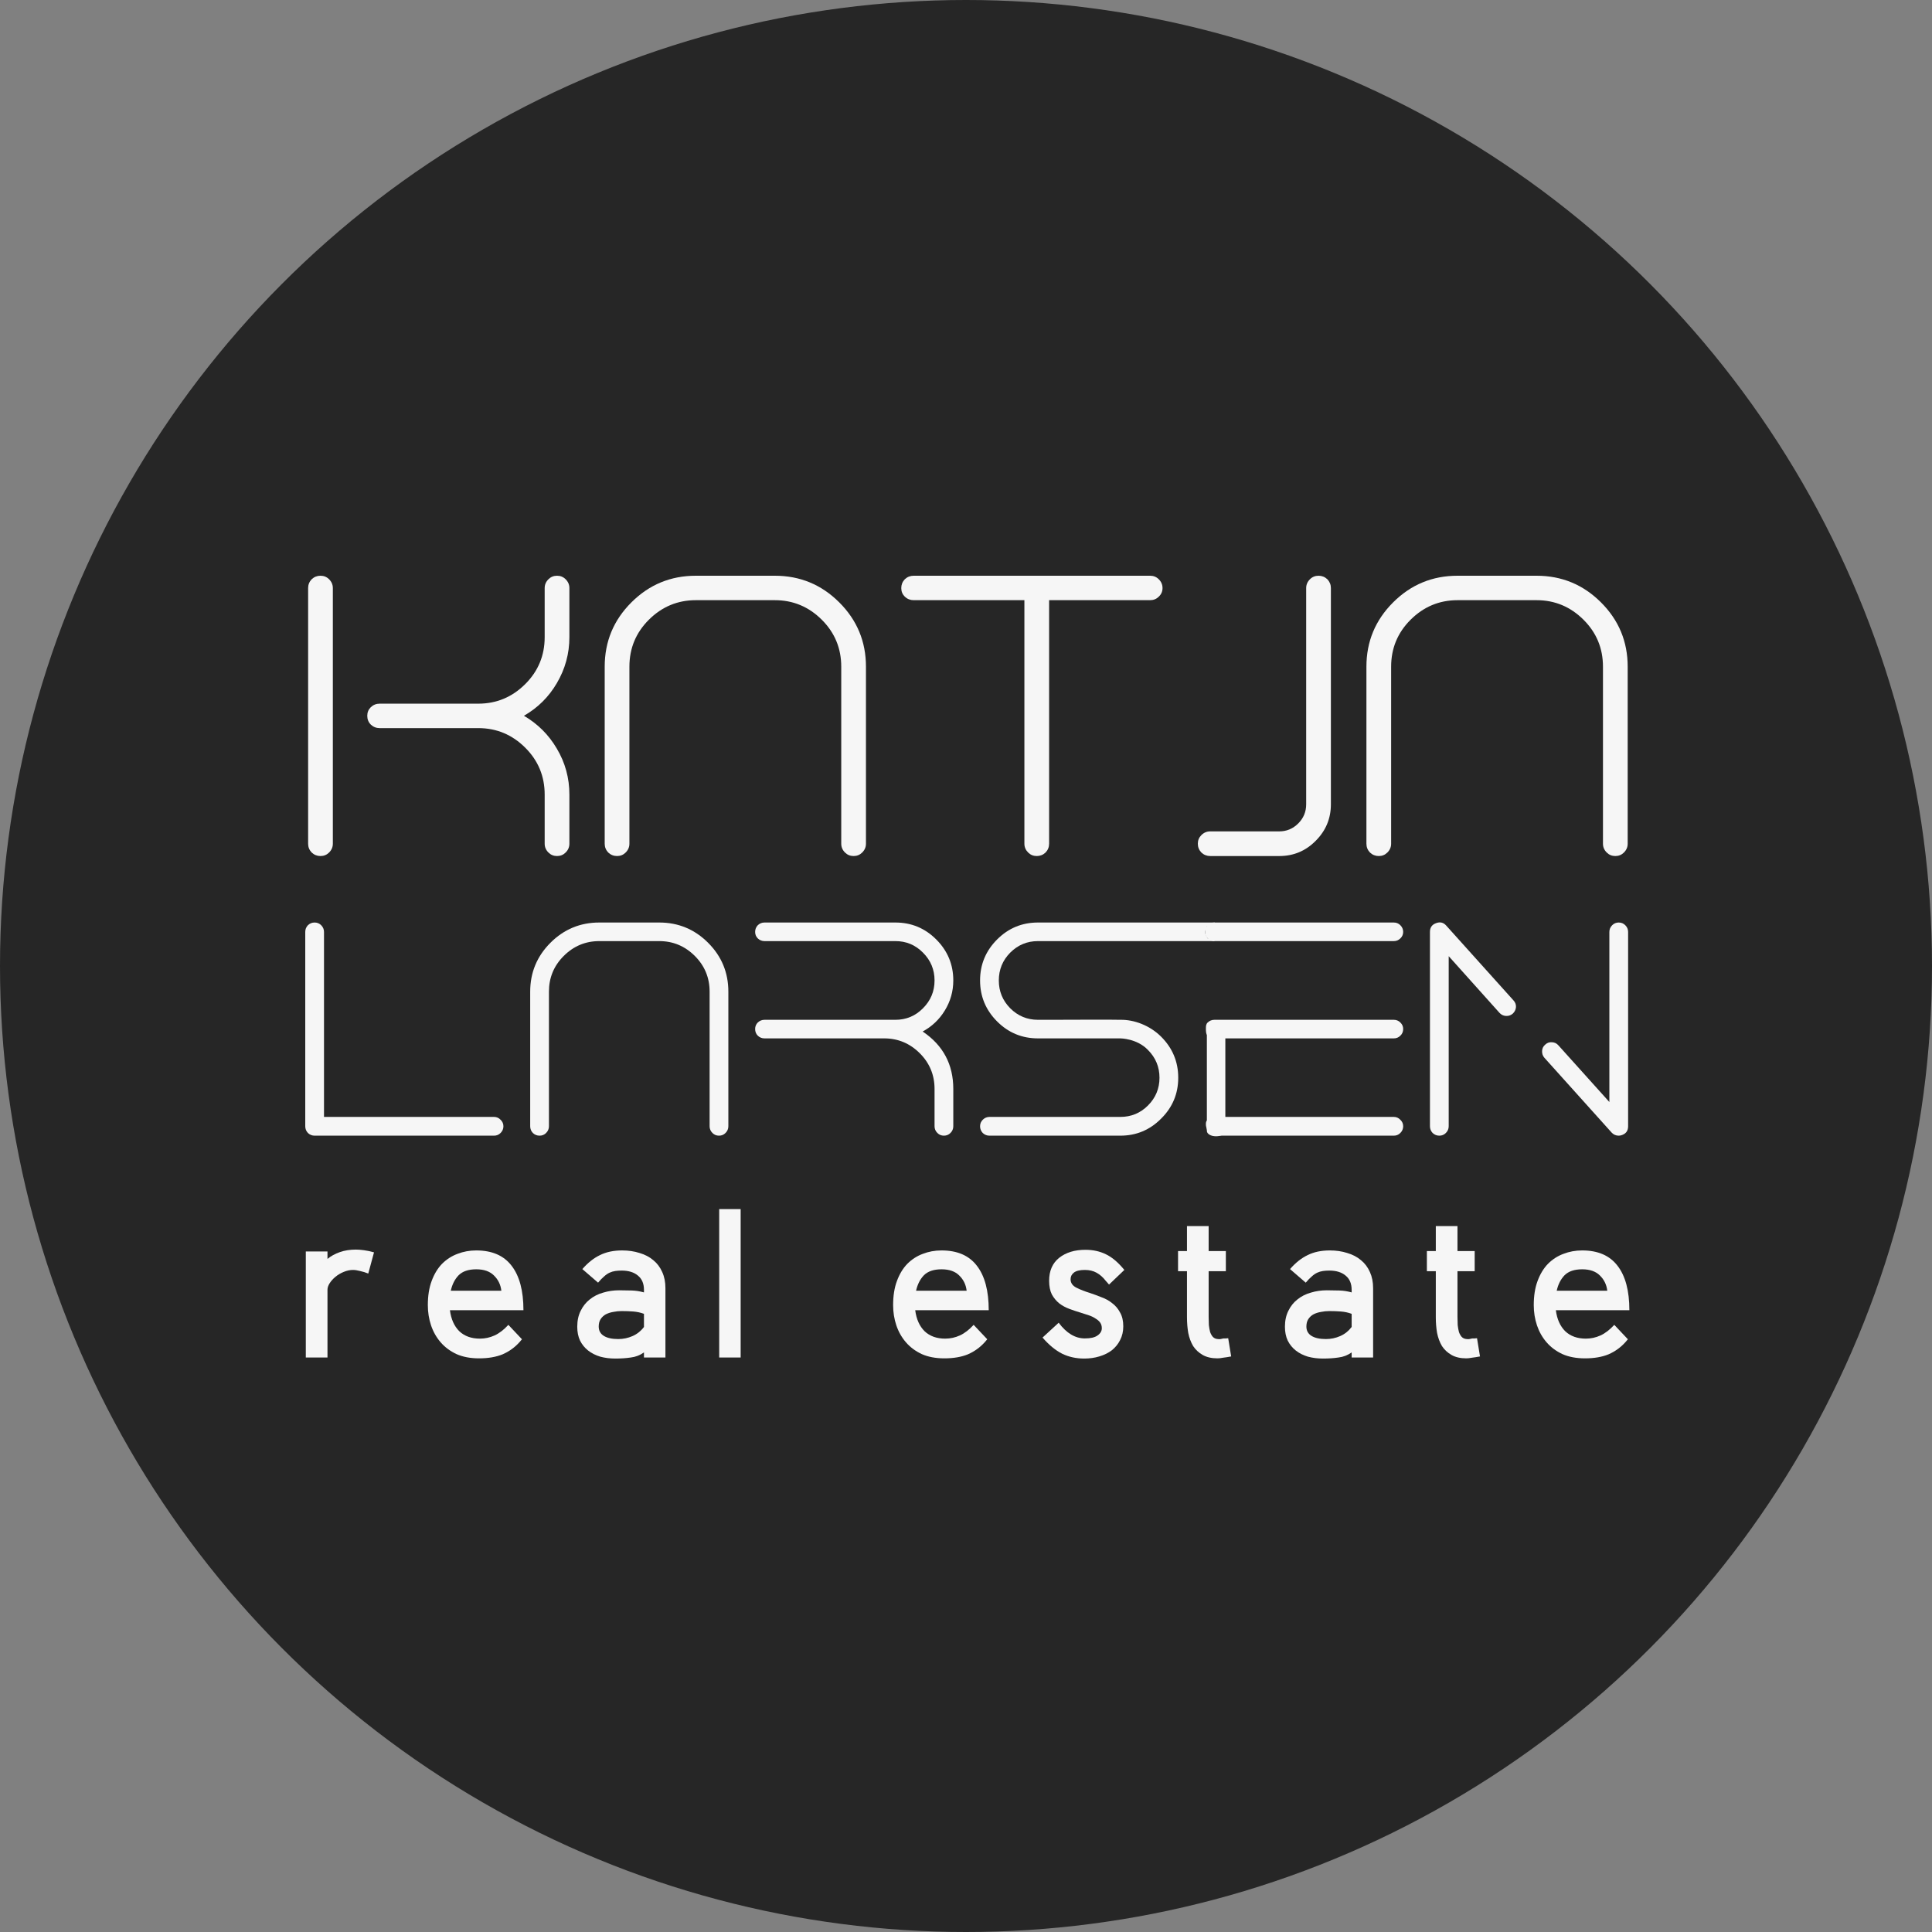 <?xml version="1.0" encoding="UTF-8"?> <svg xmlns="http://www.w3.org/2000/svg" xmlns:xlink="http://www.w3.org/1999/xlink" xmlns:svgjs="http://svgjs.dev/svgjs" version="1.1" width="500" height="500"><rect width="100%" height="100%" fill="#808080" stroke="none"/><svg xmlns="http://www.w3.org/2000/svg" width="500" height="500" viewBox="0 0 500 500" fill="none"><circle cx="250" cy="250" r="250" fill="#262626"></circle><path d="M95.309 329.592C94.576 329.299 93.861 329.08 93.165 328.933C92.468 328.75 91.863 328.659 91.35 328.659C90.58 328.659 89.792 328.824 88.986 329.153C88.179 329.482 87.464 329.903 86.841 330.415C86.218 330.927 85.705 331.494 85.302 332.116C84.935 332.701 84.752 333.25 84.752 333.762V351.32H79.143V323.885H84.752V325.806C85.632 325.074 86.695 324.489 87.941 324.05C89.187 323.611 90.58 323.391 92.12 323.391C92.67 323.391 93.366 323.446 94.21 323.556C95.053 323.666 95.914 323.849 96.794 324.105L95.309 329.592Z" fill="#F6F6F6"></path><path d="M134.478 347.315C133.232 348.705 131.765 349.765 130.079 350.497C128.393 351.192 126.358 351.54 123.976 351.54C121.739 351.54 119.797 351.174 118.147 350.442C116.497 349.674 115.123 348.65 114.023 347.369C112.923 346.089 112.098 344.626 111.548 342.98C110.999 341.334 110.724 339.596 110.724 337.767C110.724 335.353 111.054 333.268 111.713 331.512C112.373 329.72 113.271 328.238 114.408 327.068C115.581 325.897 116.919 325.038 118.422 324.489C119.925 323.904 121.538 323.611 123.261 323.611C127.33 323.611 130.372 324.928 132.389 327.562C134.441 330.195 135.468 334.036 135.468 339.084H116.442C116.736 341.389 117.542 343.199 118.862 344.516C120.218 345.797 121.996 346.437 124.196 346.437C125.515 346.437 126.78 346.162 127.99 345.614C129.199 345.065 130.391 344.15 131.564 342.87L135.083 346.601L134.478 347.315ZM123.261 328.494C121.245 328.494 119.723 329.006 118.697 330.031C117.707 331.055 117.029 332.39 116.662 334.036H129.749C129.566 332.463 128.924 331.146 127.825 330.086C126.762 329.025 125.24 328.494 123.261 328.494Z" fill="#F6F6F6"></path><path d="M166.658 340.017C165.779 339.688 164.844 339.487 163.854 339.413C162.901 339.34 161.911 339.304 160.885 339.304C160.152 339.304 159.437 339.377 158.74 339.523C158.044 339.633 157.402 339.834 156.816 340.127C156.266 340.419 155.808 340.84 155.441 341.389C155.111 341.901 154.946 342.541 154.946 343.309C154.946 344.37 155.386 345.175 156.266 345.723C157.146 346.272 158.392 346.546 160.005 346.546C161.288 346.546 162.516 346.29 163.689 345.778C164.862 345.266 165.852 344.48 166.658 343.419V340.017ZM166.658 351.32V350.003C165.632 350.735 164.496 351.174 163.249 351.32C162.039 351.503 160.701 351.594 159.235 351.594C157.842 351.594 156.541 351.43 155.331 351.101C154.121 350.735 153.077 350.204 152.197 349.509C151.317 348.814 150.621 347.955 150.107 346.931C149.631 345.906 149.392 344.717 149.392 343.364C149.392 341.791 149.686 340.419 150.272 339.249C150.859 338.042 151.647 337.054 152.637 336.286C153.626 335.481 154.781 334.896 156.101 334.53C157.421 334.128 158.795 333.926 160.225 333.926C161.398 333.926 162.498 333.945 163.524 333.981C164.587 334.018 165.632 334.182 166.658 334.475V333.817C166.658 332.207 166.145 330.982 165.119 330.14C164.092 329.263 162.681 328.824 160.885 328.824C160.298 328.824 159.748 328.86 159.235 328.933C158.722 329.006 158.227 329.153 157.75 329.372C157.274 329.592 156.797 329.921 156.321 330.36C155.844 330.762 155.331 331.293 154.781 331.951L150.712 328.439C152.142 326.793 153.663 325.586 155.276 324.818C156.889 324.013 158.795 323.611 160.995 323.611C162.644 323.611 164.147 323.83 165.504 324.269C166.897 324.672 168.088 325.294 169.078 326.135C170.068 326.94 170.837 327.964 171.387 329.208C171.937 330.415 172.212 331.805 172.212 333.378V351.32H166.658Z" fill="#F6F6F6"></path><path d="M186.128 351.32V312.911H191.682V351.32H186.128Z" fill="#F6F6F6"></path><path d="M254.894 347.315C253.647 348.705 252.181 349.765 250.495 350.497C248.808 351.192 246.774 351.54 244.391 351.54C242.155 351.54 240.212 351.174 238.563 350.442C236.913 349.674 235.538 348.65 234.439 347.369C233.339 346.089 232.514 344.626 231.964 342.98C231.414 341.334 231.139 339.596 231.139 337.767C231.139 335.353 231.469 333.268 232.129 331.512C232.789 329.72 233.687 328.238 234.823 327.068C235.997 325.897 237.335 325.038 238.838 324.489C240.34 323.904 241.953 323.611 243.676 323.611C247.745 323.611 250.788 324.928 252.804 327.562C254.857 330.195 255.883 334.036 255.883 339.084H236.858C237.151 341.389 237.958 343.199 239.277 344.516C240.634 345.797 242.412 346.437 244.611 346.437C245.931 346.437 247.196 346.162 248.405 345.614C249.615 345.065 250.806 344.15 251.979 342.87L255.499 346.601L254.894 347.315ZM243.676 328.494C241.66 328.494 240.139 329.006 239.112 330.031C238.123 331.055 237.445 332.39 237.078 334.036H250.165C249.982 332.463 249.34 331.146 248.24 330.086C247.177 329.025 245.656 328.494 243.676 328.494Z" fill="#F6F6F6"></path><path d="M286.194 331.512C285.461 330.561 284.655 329.848 283.775 329.372C282.932 328.897 281.924 328.659 280.751 328.659C279.431 328.659 278.478 328.897 277.891 329.372C277.341 329.811 277.066 330.378 277.066 331.073C277.066 332.024 277.58 332.756 278.606 333.268C279.632 333.78 280.806 334.237 282.125 334.64C283.115 334.969 284.105 335.335 285.095 335.737C286.121 336.103 287.037 336.615 287.844 337.273C288.687 337.895 289.365 338.7 289.878 339.688C290.428 340.639 290.703 341.828 290.703 343.254C290.703 344.571 290.428 345.76 289.878 346.821C289.365 347.845 288.65 348.723 287.734 349.455C286.817 350.15 285.736 350.68 284.49 351.046C283.28 351.412 281.979 351.594 280.586 351.594C278.496 351.594 276.59 351.174 274.867 350.332C273.144 349.455 271.458 348.064 269.808 346.162L273.987 342.321C276.003 345.028 278.258 346.382 280.751 346.382C282.254 346.382 283.353 346.126 284.05 345.614C284.783 345.102 285.149 344.48 285.149 343.748C285.149 343.163 285.003 342.669 284.71 342.267C284.416 341.864 284.013 341.517 283.5 341.224C283.023 340.895 282.455 340.621 281.795 340.401C281.135 340.182 280.457 339.962 279.761 339.743C278.771 339.45 277.781 339.121 276.791 338.755C275.802 338.389 274.922 337.914 274.152 337.328C273.382 336.706 272.741 335.938 272.228 335.024C271.751 334.073 271.513 332.884 271.513 331.457C271.513 328.897 272.374 326.921 274.097 325.531C275.857 324.141 278.129 323.446 280.915 323.446C282.858 323.446 284.618 323.83 286.194 324.599C287.807 325.367 289.402 326.72 290.978 328.659L287.019 332.445L286.194 331.512Z" fill="#F6F6F6"></path><path d="M307.189 328.988H304.879V323.776H307.189V317.301H312.797V323.776H317.251V328.988H312.797V340.785C312.797 341.517 312.816 342.23 312.852 342.925C312.926 343.583 313.036 344.187 313.182 344.736C313.365 345.248 313.604 345.669 313.897 345.998C314.227 346.327 314.648 346.51 315.162 346.546C315.418 346.583 315.657 346.583 315.877 346.546C316.133 346.51 316.39 346.455 316.646 346.382C316.683 346.382 316.885 346.382 317.251 346.382C317.618 346.345 317.819 346.327 317.856 346.327L318.626 351.046C317.856 351.192 317.16 351.302 316.536 351.375C315.95 351.485 315.473 351.54 315.107 351.54C313.567 351.54 312.284 351.247 311.258 350.662C310.231 350.076 309.406 349.308 308.783 348.357C308.197 347.369 307.775 346.235 307.518 344.955C307.299 343.675 307.189 342.321 307.189 340.895V328.988Z" fill="#F6F6F6"></path><path d="M349.806 340.017C348.926 339.688 347.991 339.487 347.001 339.413C346.048 339.34 345.058 339.304 344.032 339.304C343.299 339.304 342.584 339.377 341.888 339.523C341.191 339.633 340.55 339.834 339.963 340.127C339.413 340.419 338.955 340.84 338.588 341.389C338.258 341.901 338.093 342.541 338.093 343.309C338.093 344.37 338.533 345.175 339.413 345.723C340.293 346.272 341.539 346.546 343.152 346.546C344.435 346.546 345.663 346.29 346.836 345.778C348.009 345.266 348.999 344.48 349.806 343.419V340.017ZM349.806 351.32V350.003C348.779 350.735 347.643 351.174 346.396 351.32C345.187 351.503 343.849 351.594 342.382 351.594C340.989 351.594 339.688 351.43 338.478 351.101C337.269 350.735 336.224 350.204 335.344 349.509C334.464 348.814 333.768 347.955 333.255 346.931C332.778 345.906 332.54 344.717 332.54 343.364C332.54 341.791 332.833 340.419 333.42 339.249C334.006 338.042 334.794 337.054 335.784 336.286C336.774 335.481 337.928 334.896 339.248 334.53C340.568 334.128 341.943 333.926 343.372 333.926C344.545 333.926 345.645 333.945 346.671 333.981C347.734 334.018 348.779 334.182 349.806 334.475V333.817C349.806 332.207 349.292 330.982 348.266 330.14C347.24 329.263 345.828 328.824 344.032 328.824C343.445 328.824 342.896 328.86 342.382 328.933C341.869 329.006 341.374 329.153 340.898 329.372C340.421 329.592 339.945 329.921 339.468 330.36C338.992 330.762 338.478 331.293 337.928 331.951L333.859 328.439C335.289 326.793 336.81 325.586 338.423 324.818C340.036 324.013 341.943 323.611 344.142 323.611C345.792 323.611 347.295 323.83 348.651 324.269C350.044 324.672 351.235 325.294 352.225 326.135C353.215 326.94 353.985 327.964 354.535 329.208C355.084 330.415 355.359 331.805 355.359 333.378V351.32H349.806Z" fill="#F6F6F6"></path><path d="M371.585 328.988H369.275V323.776H371.585V317.301H377.194V323.776H381.647V328.988H377.194V340.785C377.194 341.517 377.212 342.23 377.249 342.925C377.322 343.583 377.432 344.187 377.578 344.736C377.762 345.248 378 345.669 378.293 345.998C378.623 346.327 379.045 346.51 379.558 346.546C379.815 346.583 380.053 346.583 380.273 346.546C380.529 346.51 380.786 346.455 381.043 346.382C381.079 346.382 381.281 346.382 381.647 346.382C382.014 346.345 382.216 346.327 382.252 346.327L383.022 351.046C382.252 351.192 381.556 351.302 380.933 351.375C380.346 351.485 379.87 351.54 379.503 351.54C377.963 351.54 376.68 351.247 375.654 350.662C374.627 350.076 373.803 349.308 373.179 348.357C372.593 347.369 372.171 346.235 371.915 344.955C371.695 343.675 371.585 342.321 371.585 340.895V328.988Z" fill="#F6F6F6"></path><path d="M420.69 347.315C419.444 348.705 417.978 349.765 416.291 350.497C414.605 351.192 412.571 351.54 410.188 351.54C407.952 351.54 406.009 351.174 404.359 350.442C402.71 349.674 401.335 348.65 400.235 347.369C399.136 346.089 398.311 344.626 397.761 342.98C397.211 341.334 396.936 339.596 396.936 337.767C396.936 335.353 397.266 333.268 397.926 331.512C398.586 329.72 399.484 328.238 400.62 327.068C401.793 325.897 403.131 325.038 404.634 324.489C406.137 323.904 407.75 323.611 409.473 323.611C413.542 323.611 416.585 324.928 418.601 327.562C420.654 330.195 421.68 334.036 421.68 339.084H402.655C402.948 341.389 403.754 343.199 405.074 344.516C406.43 345.797 408.208 346.437 410.408 346.437C411.728 346.437 412.992 346.162 414.202 345.614C415.412 345.065 416.603 344.15 417.776 342.87L421.295 346.601L420.69 347.315ZM409.473 328.494C407.457 328.494 405.936 329.006 404.909 330.031C403.919 331.055 403.241 332.39 402.875 334.036H415.962C415.778 332.463 415.137 331.146 414.037 330.086C412.974 329.025 411.453 328.494 409.473 328.494Z" fill="#F6F6F6"></path><path d="M312.336 265.882V292.633C312.336 293.078 312.566 293.382 313.025 293.665C313.485 293.931 314.045 294.065 314.705 294.065C315.394 294.065 315.969 293.931 316.428 293.665C316.888 293.382 317.117 293.049 317.117 292.666V265.882C317.117 265.499 316.888 265.174 316.428 264.908C315.969 264.624 315.394 264.483 314.705 264.483C314.045 264.483 313.485 264.624 313.025 264.908C312.566 265.174 312.336 265.499 312.336 265.882Z" fill="#F6F6F6"></path><path d="M81.426 293.91C80.761 293.91 80.184 293.679 79.693 293.216C79.231 292.725 79 292.148 79 291.483V241.174C79 240.509 79.231 239.932 79.693 239.44C80.184 238.978 80.761 238.747 81.426 238.747C82.09 238.747 82.653 238.978 83.115 239.44C83.606 239.932 83.851 240.509 83.851 241.174V289.057H127.858C128.522 289.057 129.085 289.302 129.547 289.793C130.038 290.255 130.284 290.819 130.284 291.483C130.284 292.148 130.038 292.725 129.547 293.216C129.085 293.679 128.522 293.91 127.858 293.91H81.426Z" fill="#F6F6F6"></path><path d="M186.072 293.91C185.408 293.91 184.845 293.679 184.383 293.216C183.892 292.725 183.647 292.148 183.647 291.483V256.644C183.647 253.033 182.376 249.956 179.835 247.414C177.265 244.843 174.19 243.557 170.609 243.557H155.103C151.522 243.557 148.447 244.843 145.877 247.414C143.336 249.956 142.065 253.033 142.065 256.644V291.483C142.065 292.148 141.82 292.725 141.329 293.216C140.867 293.679 140.304 293.91 139.64 293.91C138.976 293.91 138.398 293.679 137.907 293.216C137.445 292.725 137.214 292.148 137.214 291.483V256.644C137.214 251.704 138.961 247.486 142.455 243.99C145.949 240.495 150.165 238.747 155.103 238.747H170.609C175.547 238.747 179.763 240.495 183.257 243.99C186.751 247.486 188.498 251.704 188.498 256.644V291.483C188.498 292.148 188.252 292.725 187.762 293.216C187.3 293.679 186.736 293.91 186.072 293.91Z" fill="#F6F6F6"></path><path d="M244.503 261.54C243.088 263.851 241.182 265.657 238.786 266.957C244.07 270.51 246.712 275.464 246.712 281.82V291.483C246.712 292.148 246.467 292.725 245.976 293.216C245.514 293.679 244.951 293.91 244.286 293.91C243.622 293.91 243.059 293.679 242.597 293.216C242.106 292.725 241.861 292.148 241.861 291.483V281.82C241.861 278.209 240.59 275.132 238.049 272.59C235.479 270.019 232.404 268.733 228.823 268.733H197.854C197.19 268.733 196.612 268.502 196.121 268.04C195.659 267.578 195.428 267 195.428 266.307C195.428 265.642 195.659 265.079 196.121 264.617C196.612 264.155 197.19 263.924 197.854 263.924H231.725C234.526 263.924 236.909 262.927 238.872 260.934C240.865 258.94 241.861 256.542 241.861 253.74C241.861 250.938 240.865 248.54 238.872 246.547C236.909 244.554 234.526 243.557 231.725 243.557H197.854C197.19 243.557 196.612 243.326 196.121 242.864C195.659 242.402 195.428 241.838 195.428 241.174C195.428 240.509 195.659 239.932 196.121 239.44C196.612 238.978 197.19 238.747 197.854 238.747H231.725C235.855 238.747 239.377 240.206 242.294 243.124C245.239 246.07 246.712 249.609 246.712 253.74C246.712 256.542 245.976 259.142 244.503 261.54Z" fill="#F6F6F6"></path><path d="M287.037 263.924H289.939C293.487 263.851 297.592 265.382 300.508 268.3C303.453 271.247 304.926 274.786 304.926 278.917C304.926 283.048 303.453 286.572 300.508 289.49C297.592 292.436 294.069 293.91 289.939 293.91H256.068C255.404 293.91 254.826 293.679 254.335 293.216C253.873 292.725 253.642 292.148 253.642 291.483C253.642 290.819 253.873 290.255 254.335 289.793C254.826 289.302 255.404 289.057 256.068 289.057H289.939C292.74 289.057 295.123 288.074 297.086 286.11C299.079 284.117 300.075 281.719 300.075 278.917C300.075 276.114 299.079 273.717 297.086 271.723C294.222 268.733 289.939 268.733 289.939 268.733H287.037C286.575 268.271 284.612 267 284.612 266.307C284.612 265.642 284.843 265.079 285.305 264.617C285.767 264.155 286.344 263.924 287.037 263.924ZM271.531 268.733H268.629C264.5 268.733 260.977 267.275 258.06 264.357C255.115 261.41 253.642 257.871 253.642 253.74C253.642 249.609 255.115 246.07 258.06 243.124C260.977 240.206 264.5 238.747 268.629 238.747H314.282C314.946 238.747 312.256 239.811 312.256 239.811C312.747 240.302 311.856 240.509 311.856 241.174C311.856 241.838 312.549 242.864 312.564 242.857C312.549 242.864 314.946 243.557 314.282 243.557H268.629C265.828 243.557 263.431 244.554 261.439 246.547C259.475 248.54 258.493 250.938 258.493 253.74C258.493 256.542 259.475 258.94 261.439 260.934C263.431 262.927 265.828 263.924 268.629 263.924H271.531C272.195 263.924 289.672 263.851 289.939 263.924C290.626 264.57 284.612 265.642 284.612 266.307C284.612 267 287.499 268.271 287.037 268.733C287.037 268.733 289.939 268.733 271.531 268.733Z" fill="#F6F6F6"></path><path d="M314.282 289.057H360.715C361.379 289.057 361.942 289.302 362.404 289.793C362.895 290.255 363.14 290.819 363.14 291.483C363.14 292.148 362.895 292.725 362.404 293.216C361.942 293.679 361.379 293.91 360.715 293.91H314.282C313.618 293.91 313.055 293.418 312.564 292.956C312.564 292.956 312.087 291.711 312.087 291.047C312.087 290.383 312.087 290.255 312.549 289.793C313.04 289.302 313.618 289.057 314.282 289.057ZM360.715 243.557H314.282C313.618 243.557 313.04 243.326 312.549 242.864C312.087 242.402 311.856 241.838 311.856 241.174C311.856 240.509 312.087 239.932 312.549 239.44C313.04 238.978 313.618 238.747 314.282 238.747H360.715C361.379 238.747 361.942 238.978 362.404 239.44C362.895 239.932 363.14 240.509 363.14 241.174C363.14 241.838 362.895 242.402 362.404 242.864C361.942 243.326 361.379 243.557 360.715 243.557ZM314.282 263.924H360.715C361.379 263.924 361.942 264.155 362.404 264.617C362.895 265.079 363.14 265.642 363.14 266.307C363.14 267 362.895 267.578 362.404 268.04C361.942 268.502 361.379 268.733 360.715 268.733H314.282C313.618 268.733 313.04 268.502 312.549 268.04C312.087 267.578 312.087 266.93 312.087 266.236C312.087 265.572 312.087 265.079 312.549 264.617C313.04 264.155 313.618 263.924 314.282 263.924Z" fill="#F6F6F6"></path><path d="M417.239 239.44C417.701 238.978 418.264 238.747 418.929 238.747C419.593 238.747 420.156 238.978 420.618 239.44C421.109 239.932 421.354 240.509 421.354 241.174V291.483C421.354 292.61 420.834 293.361 419.795 293.736C419.506 293.852 419.217 293.91 418.929 293.91C418.207 293.91 417.6 293.65 417.109 293.13L399.697 273.76C399.264 273.269 399.062 272.677 399.091 271.983C399.12 271.319 399.394 270.77 399.914 270.337C400.405 269.875 400.982 269.672 401.646 269.73C402.31 269.759 402.859 270.019 403.292 270.51L416.503 285.2V241.174C416.503 240.509 416.748 239.932 417.239 239.44ZM374.272 239.527L391.684 258.897C392.146 259.388 392.363 259.966 392.334 260.63C392.276 261.295 392.002 261.858 391.511 262.32C391.02 262.754 390.442 262.956 389.778 262.927C389.114 262.898 388.551 262.638 388.089 262.147L374.922 247.457V291.483C374.922 292.148 374.676 292.725 374.185 293.216C373.723 293.679 373.16 293.91 372.496 293.91C371.832 293.91 371.254 293.679 370.763 293.216C370.301 292.725 370.07 292.148 370.07 291.483V241.174C370.07 240.047 370.59 239.296 371.63 238.92C372.669 238.516 373.55 238.718 374.272 239.527Z" fill="#F6F6F6"></path><path d="M80.657 149.912C81.304 149.304 82.066 149 82.941 149C83.817 149 84.559 149.304 85.168 149.912C85.816 150.558 86.139 151.317 86.139 152.191V218.351C86.139 219.224 85.816 219.984 85.168 220.63C84.559 221.238 83.817 221.542 82.941 221.542C82.066 221.542 81.304 221.238 80.657 220.63C80.048 219.984 79.743 219.224 79.743 218.351V152.191C79.743 151.317 80.048 150.558 80.657 149.912ZM147.358 152.191V164.899C147.358 169.154 146.273 173.124 144.103 176.809C142.009 180.38 139.172 183.191 135.594 185.242C139.172 187.332 142.009 190.162 144.103 193.733C146.273 197.38 147.358 201.35 147.358 205.643V218.351C147.358 219.224 147.034 219.984 146.387 220.63C145.778 221.238 145.035 221.542 144.16 221.542C143.284 221.542 142.542 221.238 141.933 220.63C141.285 219.984 140.962 219.224 140.962 218.351V205.643C140.962 200.894 139.287 196.848 135.936 193.505C132.548 190.124 128.493 188.434 123.773 188.434H98.246C97.37 188.434 96.609 188.13 95.962 187.522C95.352 186.914 95.048 186.154 95.048 185.242C95.048 184.369 95.352 183.628 95.962 183.02C96.609 182.412 97.37 182.108 98.246 182.108H123.773C128.493 182.108 132.548 180.418 135.936 177.037C139.287 173.693 140.962 169.648 140.962 164.899V152.191C140.962 151.317 141.285 150.558 141.933 149.912C142.542 149.304 143.284 149 144.16 149C145.035 149 145.778 149.304 146.387 149.912C147.034 150.558 147.358 151.317 147.358 152.191Z" fill="#F6F6F6"></path><path d="M220.912 221.542C220.036 221.542 219.294 221.238 218.684 220.63C218.037 219.984 217.714 219.224 217.714 218.351V172.535C217.714 167.786 216.038 163.74 212.688 160.397C209.3 157.016 205.245 155.325 200.524 155.325H180.08C175.359 155.325 171.305 157.016 167.916 160.397C164.566 163.74 162.891 167.786 162.891 172.535V218.351C162.891 219.224 162.567 219.984 161.92 220.63C161.311 221.238 160.569 221.542 159.693 221.542C158.817 221.542 158.056 221.238 157.409 220.63C156.799 219.984 156.495 219.224 156.495 218.351V172.535C156.495 166.039 158.798 160.492 163.405 155.895C168.012 151.298 173.57 149 180.08 149H200.524C207.035 149 212.593 151.298 217.2 155.895C221.806 160.492 224.11 166.039 224.11 172.535V218.351C224.11 219.224 223.786 219.984 223.139 220.63C222.53 221.238 221.787 221.542 220.912 221.542Z" fill="#F6F6F6"></path><path d="M236.445 149H297.663C298.539 149 299.281 149.304 299.891 149.912C300.538 150.558 300.861 151.317 300.861 152.191C300.861 153.065 300.538 153.806 299.891 154.414C299.281 155.021 298.539 155.325 297.663 155.325H271.508V218.351C271.508 219.224 271.204 219.984 270.595 220.63C269.947 221.238 269.186 221.542 268.31 221.542C267.435 221.542 266.692 221.238 266.083 220.63C265.436 219.984 265.112 219.224 265.112 218.351V155.325H236.445C235.569 155.325 234.808 155.021 234.16 154.414C233.551 153.806 233.247 153.065 233.247 152.191C233.247 151.317 233.551 150.558 234.16 149.912C234.808 149.304 235.569 149 236.445 149Z" fill="#F6F6F6"></path><path d="M313.196 221.542C312.321 221.542 311.559 221.238 310.912 220.63C310.303 219.984 309.998 219.224 309.998 218.351C309.998 217.477 310.303 216.736 310.912 216.128C311.559 215.482 312.321 215.16 313.196 215.16H331.071C332.974 215.16 334.612 214.476 335.982 213.108C337.353 211.74 338.038 210.088 338.038 208.15V152.191C338.038 151.317 338.362 150.558 339.009 149.912C339.618 149.304 340.36 149 341.236 149C342.112 149 342.873 149.304 343.52 149.912C344.129 150.558 344.434 151.317 344.434 152.191V208.15C344.434 211.835 343.121 214.989 340.494 217.61C337.905 220.231 334.764 221.542 331.071 221.542H313.196Z" fill="#F6F6F6"></path><path d="M418.045 221.542C417.169 221.542 416.427 221.238 415.818 220.63C415.17 219.984 414.847 219.224 414.847 218.351V172.535C414.847 167.786 413.172 163.74 409.821 160.397C406.433 157.016 402.379 155.325 397.658 155.325H377.213C372.493 155.325 368.438 157.016 365.05 160.397C361.699 163.74 360.024 167.786 360.024 172.535V218.351C360.024 219.224 359.701 219.984 359.053 220.63C358.444 221.238 357.702 221.542 356.826 221.542C355.951 221.542 355.189 221.238 354.542 220.63C353.933 219.984 353.628 219.224 353.628 218.351V172.535C353.628 166.039 355.932 160.492 360.538 155.895C365.145 151.298 370.703 149 377.213 149H397.658C404.168 149 409.726 151.298 414.333 155.895C418.94 160.492 421.243 166.039 421.243 172.535V218.351C421.243 219.224 420.919 219.984 420.272 220.63C419.663 221.238 418.92 221.542 418.045 221.542Z" fill="#F6F6F6"></path></svg><style>@media (prefers-color-scheme: light) { :root { filter: none; } } @media (prefers-color-scheme: dark) { :root { filter: none; } } </style></svg> 